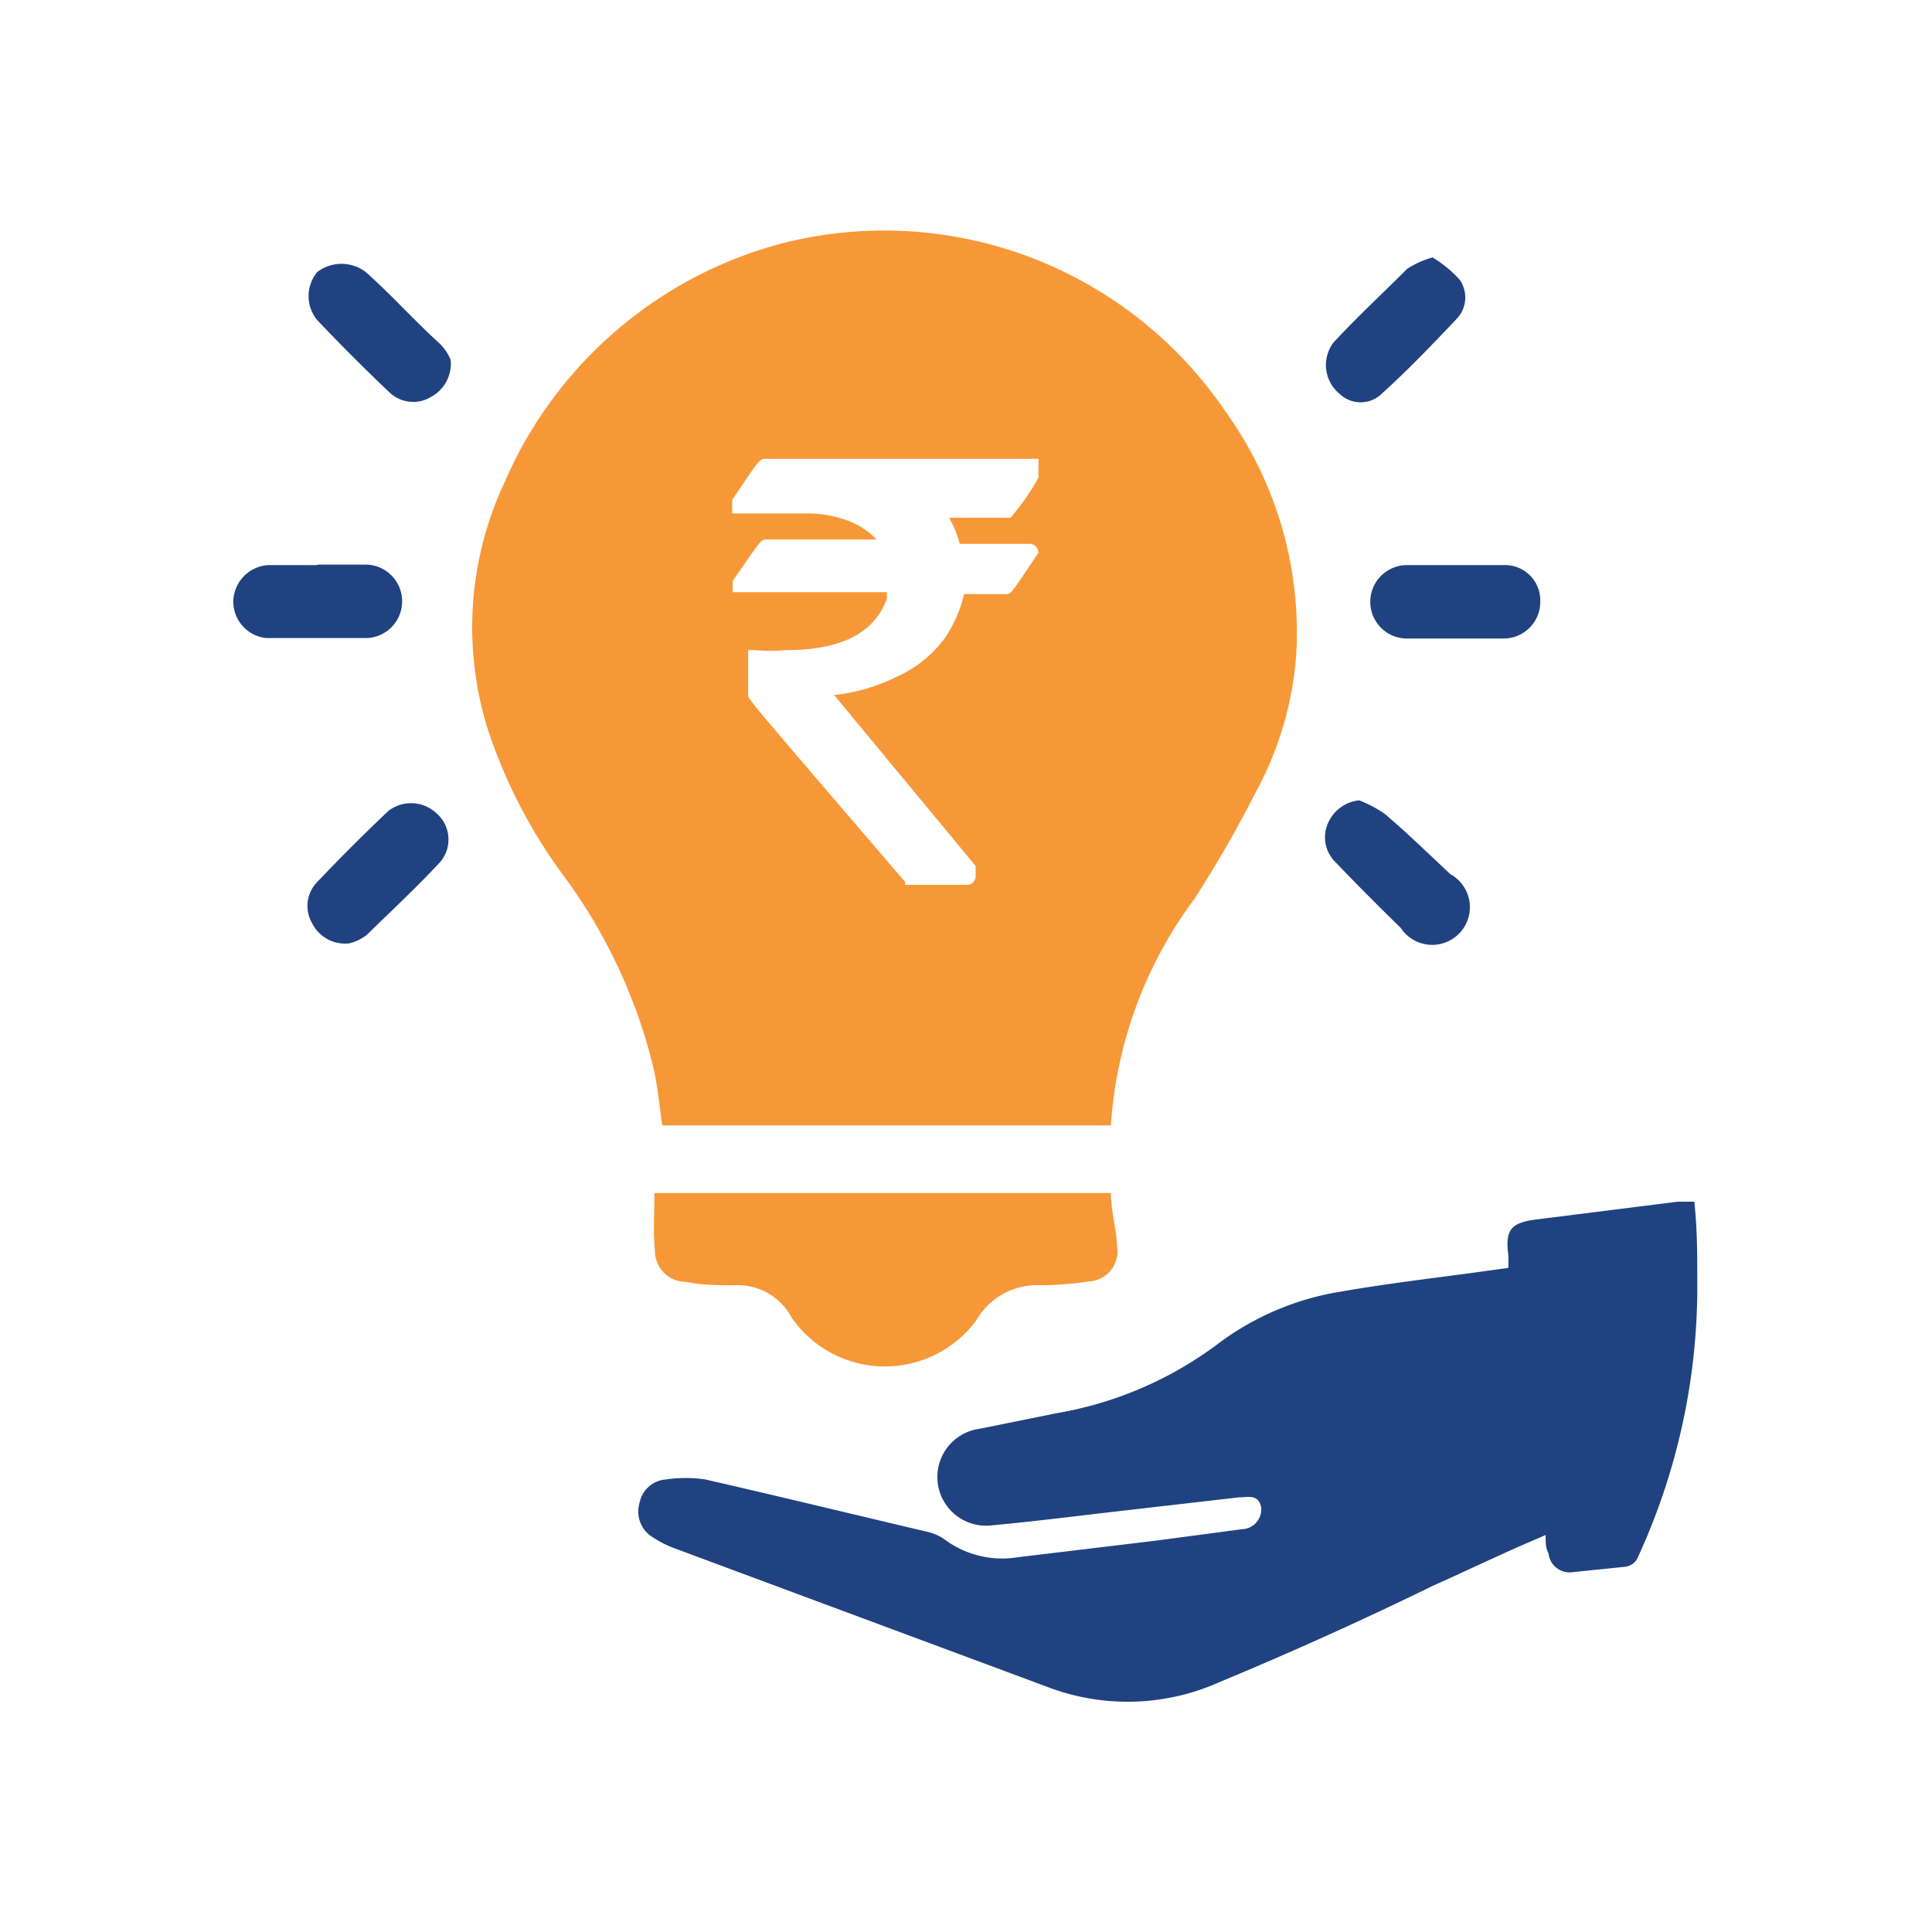 <svg xmlns="http://www.w3.org/2000/svg" viewBox="0 0 40 40"><defs><style>.cls-1{fill:none;}.cls-2{fill:#f79838;}.cls-3{fill:#204281;}.cls-4{fill:#204280;}</style></defs><title>Asset 19</title><g id="Layer_2" data-name="Layer 2"><g id="Layer_5" data-name="Layer 5"><rect class="cls-1" width="40" height="40"/><rect class="cls-1" width="40" height="40"/><path class="cls-2" d="M13.55,24.7H23c0,.38.12.75.13,1.13a.62.62,0,0,1-.58.7,7.23,7.23,0,0,1-1,.08,1.45,1.45,0,0,0-1.34.73,2.35,2.35,0,0,1-3.82-.06,1.26,1.26,0,0,0-1.18-.67c-.34,0-.67,0-1-.07a.64.64,0,0,1-.65-.65C13.52,25.5,13.55,25.11,13.55,24.7Z"/><path class="cls-3" d="M7.24,19.53a.76.76,0,0,1-.78-.42.71.71,0,0,1,.08-.82q.73-.77,1.5-1.5a.77.77,0,0,1,1,.05.72.72,0,0,1,.08,1c-.49.53-1,1-1.53,1.52A1,1,0,0,1,7.24,19.53Z"/><path class="cls-3" d="M9.33,7.45a.78.78,0,0,1-.41.77.71.71,0,0,1-.85-.09q-.77-.73-1.5-1.5a.78.78,0,0,1,0-1,.83.83,0,0,1,1,0c.53.47,1,1,1.53,1.48A1,1,0,0,1,9.33,7.45Z"/><path class="cls-3" d="M30.13,13.22h-1a.76.76,0,1,1,0-1.52q1,0,2,0a.73.73,0,0,1,.76.74.76.76,0,0,1-.77.78C30.78,13.22,30.46,13.22,30.13,13.22Z"/><path class="cls-3" d="M6.59,11.69h.94a.76.76,0,0,1,.07,1.52c-.69,0-1.39,0-2.09,0a.76.76,0,0,1-.68-.75.77.77,0,0,1,.72-.76c.35,0,.7,0,1,0Z"/><path class="cls-3" d="M29.66,5.33a2.53,2.53,0,0,1,.56.46.64.64,0,0,1-.06.81c-.5.53-1,1.05-1.55,1.55a.63.63,0,0,1-.88,0,.77.77,0,0,1-.12-1.06c.49-.53,1-1,1.52-1.52A1.83,1.83,0,0,1,29.66,5.33Z"/><path class="cls-3" d="M28.14,16.57a2.6,2.6,0,0,1,.53.28c.47.4.91.83,1.36,1.25A.78.78,0,1,1,29,19.21q-.69-.67-1.35-1.36a.72.72,0,0,1-.14-.84A.79.79,0,0,1,28.14,16.57Z"/><path class="cls-4" d="M32,31.78c0,.15,0,.27.06.38a.44.44,0,0,0,.5.39l1.07-.11a.33.33,0,0,0,.29-.22,13.39,13.39,0,0,0,1.22-5.75c0-.52,0-1-.06-1.59-.13,0-.24,0-.35,0l-2.94.37c-.52.07-.63.22-.56.75l0,.25-.36.05c-1,.14-2.07.26-3.1.44a5.74,5.74,0,0,0-2.59,1.11,7.74,7.74,0,0,1-3.31,1.41l-1.58.32a1,1,0,0,0,.25,2c.87-.08,1.73-.19,2.6-.29L25.66,31c.18,0,.39-.07.45.2a.41.41,0,0,1-.39.46l-1.81.24-2.83.34a2,2,0,0,1-1.54-.38,1,1,0,0,0-.36-.15c-1.53-.36-3.05-.73-4.58-1.08a2.8,2.8,0,0,0-.81,0,.6.6,0,0,0-.55.49.62.62,0,0,0,.28.71,2.17,2.17,0,0,0,.43.22l7.8,2.9a4.65,4.65,0,0,0,3.49-.12c1.49-.62,3-1.3,4.43-2,.74-.33,1.48-.69,2.22-1Z"/><path class="cls-2" d="M25.4,8.56a8.54,8.54,0,0,0-9.29-3.5A8.68,8.68,0,0,0,10.44,10a7.06,7.06,0,0,0-.35,5.07,10.76,10.76,0,0,0,1.57,3.05,11.05,11.05,0,0,1,1.89,4.08c.07.36.11.73.16,1.1H23a8.81,8.81,0,0,1,1.73-4.69A24.64,24.64,0,0,0,26,16.4a7,7,0,0,0,.84-2.89A7.82,7.82,0,0,0,25.4,8.56ZM21.5,9.84l0,.05a4.89,4.89,0,0,1-.58.83l0,0H19.65a2.15,2.15,0,0,1,.22.54h1.47a.19.19,0,0,1,.16.18v0l0,0c-.57.86-.57.86-.67.86h-.87a2.76,2.76,0,0,1-.39.9,2.53,2.53,0,0,1-1,.81,3.88,3.88,0,0,1-1.3.38l.19.23,2.74,3.31v.21a.18.18,0,0,1-.19.18H18.74l0-.06c-3.25-3.79-3.25-3.79-3.25-3.86v-.82l0-.12h.14a3.63,3.63,0,0,0,.65,0c1.13,0,1.82-.35,2.08-1.06a.83.83,0,0,0,0-.14H15.17l0-.23,0,0c.59-.86.59-.86.69-.86h2.29a1.63,1.63,0,0,0-.62-.4,2.52,2.52,0,0,0-.76-.14H15.16v-.21l0-.07c.57-.85.57-.85.68-.85H21.5Z"/></g></g></svg>
